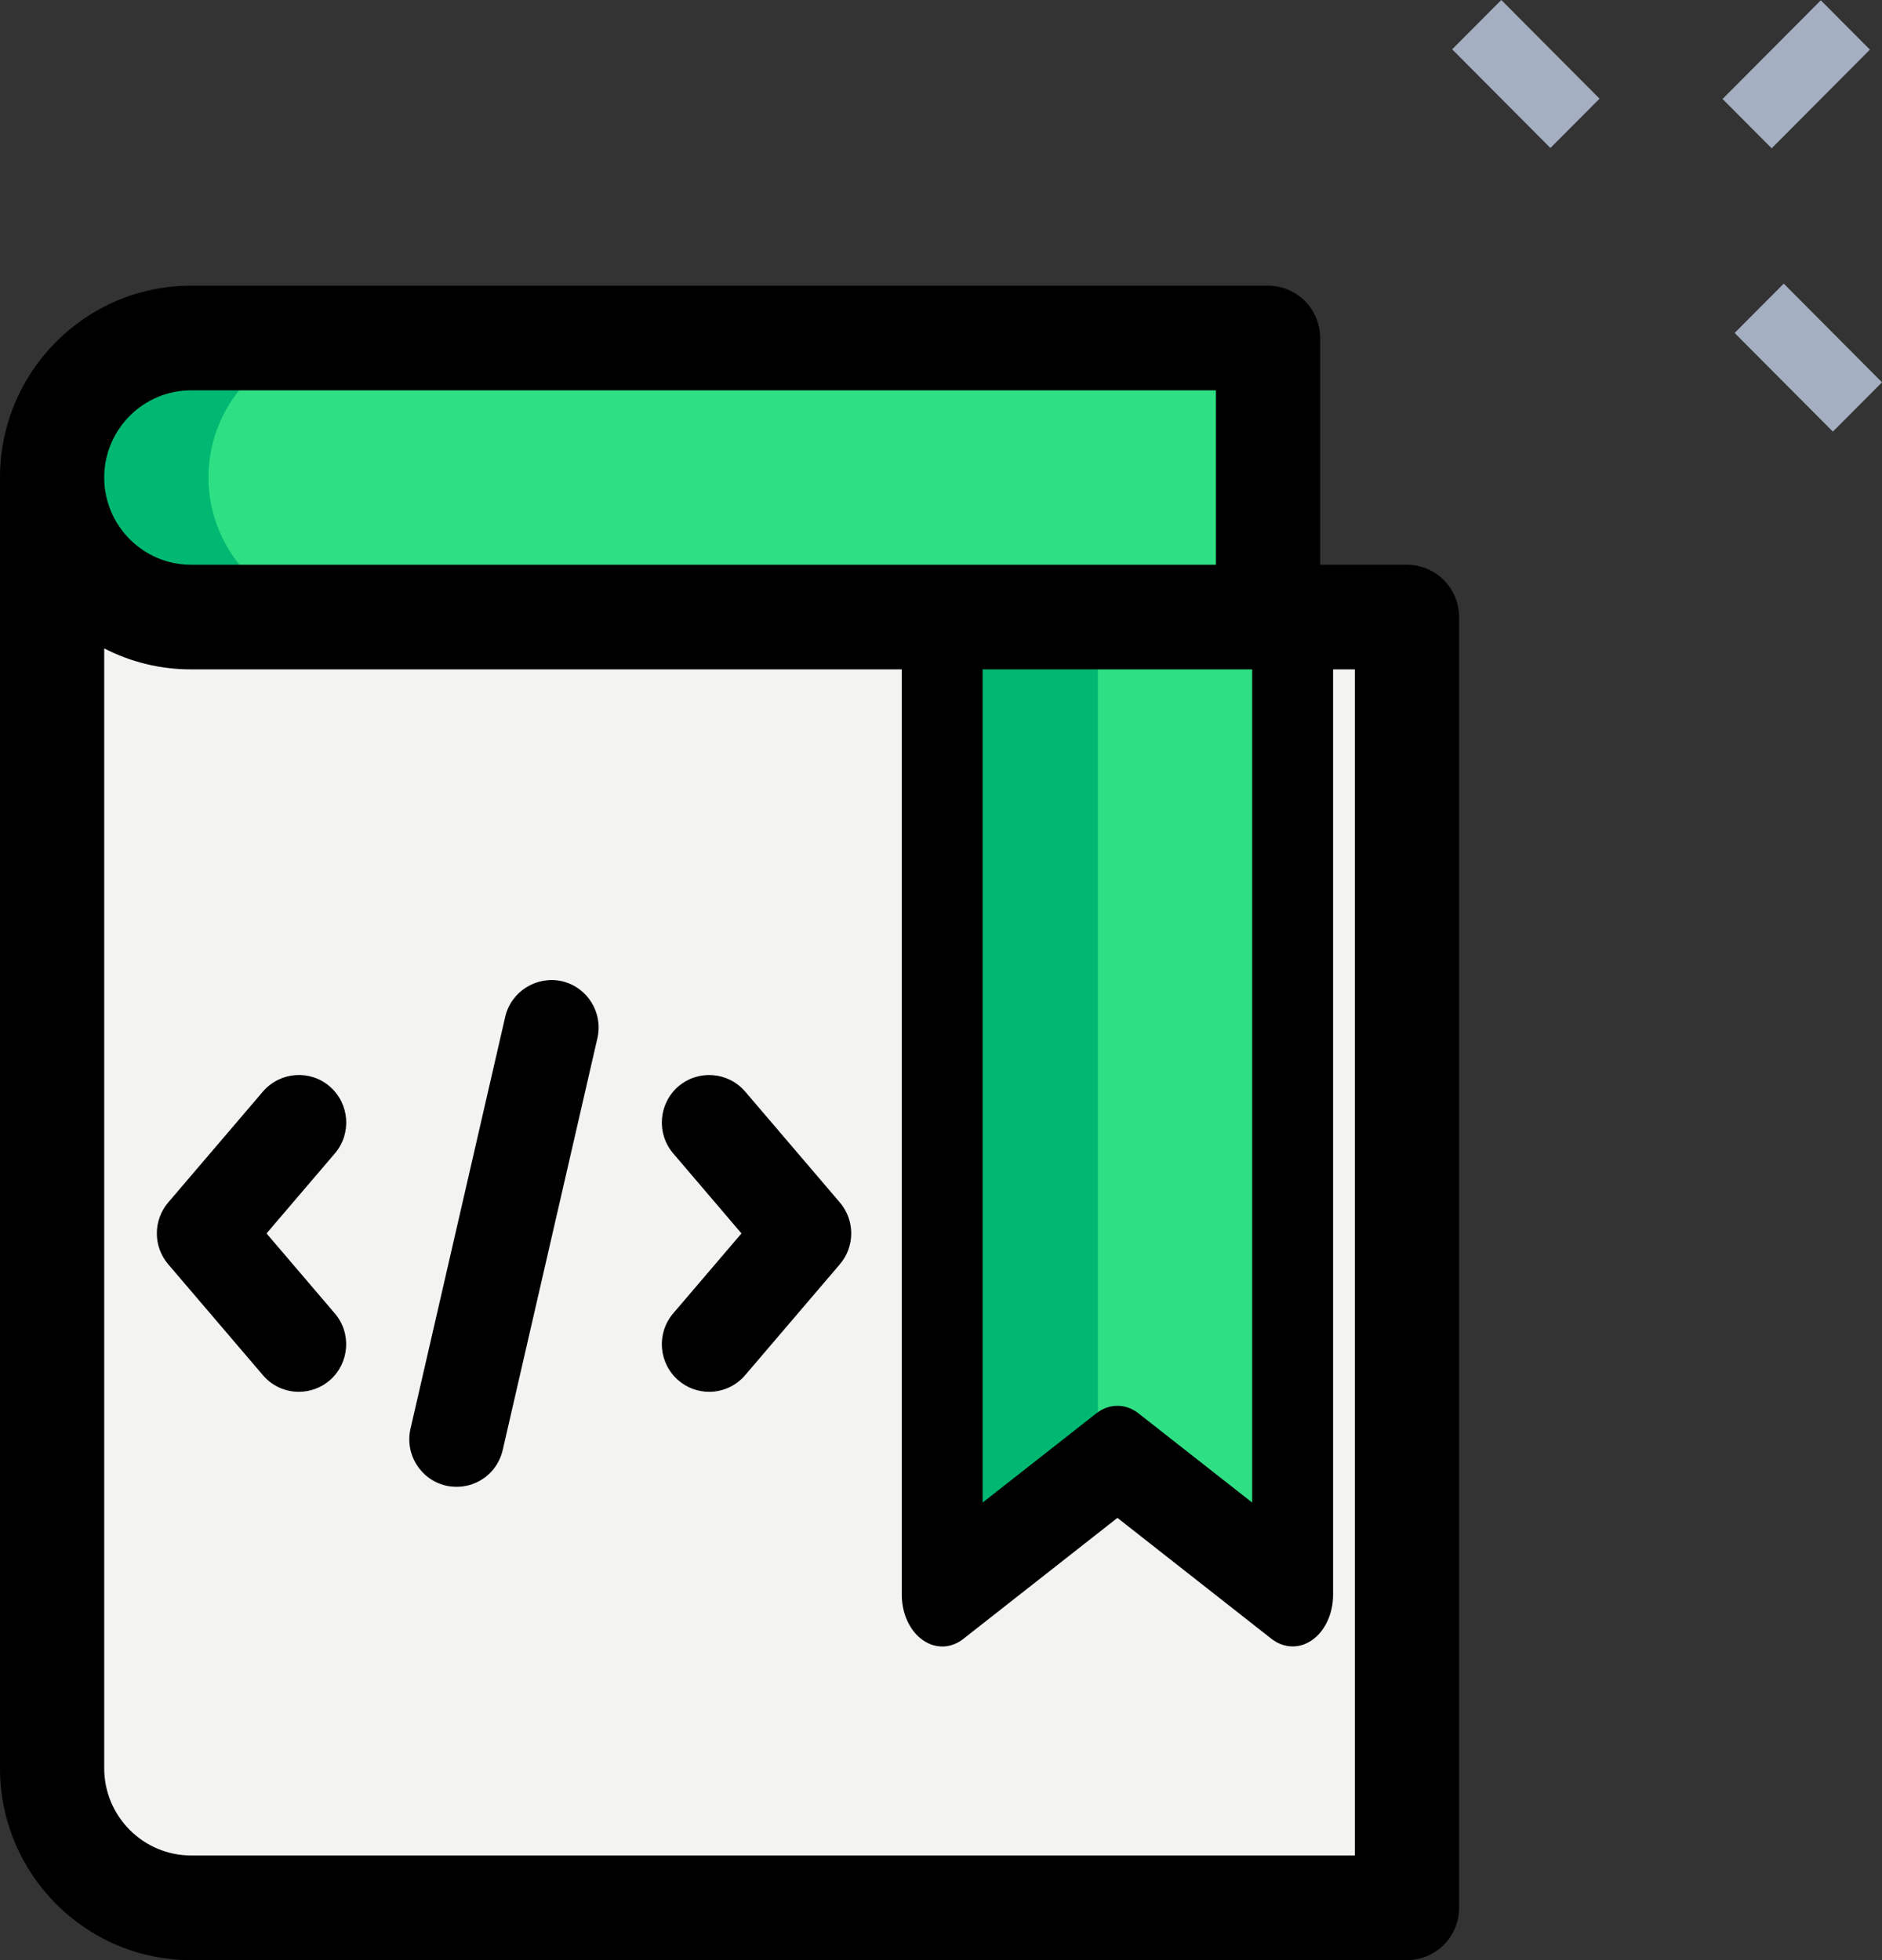 <svg width="48" height="50" viewBox="0 0 48 50" fill="none" xmlns="http://www.w3.org/2000/svg">
<rect x="0" y="0" width="48" height="50" fill="#333333" stroke="none"/>
<path d="M37.037 1.258L38.29 -0L40.796 2.517L39.543 3.775L37.037 1.258Z" fill="#A4AFC1"/>
<path d="M44.241 8.493L45.494 7.235L48 9.752L46.747 11.01L44.241 8.493Z" fill="#A4AFC1"/>
<path d="M43.933 2.525L46.439 0.008L47.692 1.266L45.186 3.783L43.933 2.525Z" fill="#A4AFC1"/>
<path d="M1.329 12.181C1.329 13.16 1.737 14.05 2.375 14.691C3.013 15.332 3.899 15.741 4.873 15.741H32.341V8.622H4.873C2.924 8.622 1.329 10.224 1.329 12.181Z" fill="#2FDF84"/>
<path d="M1.329 12.182V45.106C1.329 47.064 2.924 48.665 4.873 48.665H35.885V15.741H32.341H4.873C3.899 15.741 3.013 15.332 2.375 14.691C1.737 14.05 1.329 13.161 1.329 12.182Z" fill="#F3F3F1"/>
<path d="M18.087 35.503C17.808 35.503 17.528 35.407 17.301 35.21C16.796 34.774 16.736 34.01 17.171 33.501L18.911 31.463L17.171 29.423C16.736 28.916 16.796 28.15 17.301 27.713C17.808 27.279 18.57 27.338 19.005 27.844L21.419 30.672C21.808 31.127 21.808 31.796 21.419 32.251L19.005 35.079C18.765 35.359 18.427 35.503 18.087 35.503Z" fill="black"/>
<path d="M7.622 35.503C7.282 35.503 6.944 35.359 6.706 35.08L4.291 32.251C3.903 31.797 3.903 31.128 4.291 30.672L6.706 27.844C7.142 27.338 7.904 27.277 8.409 27.713C8.915 28.15 8.974 28.914 8.54 29.423L6.798 31.463L8.538 33.502C8.973 34.01 8.913 34.776 8.408 35.212C8.181 35.406 7.901 35.503 7.622 35.503Z" fill="black"/>
<path d="M11.649 37.927C11.557 37.927 11.467 37.918 11.375 37.897C10.726 37.746 10.32 37.095 10.47 36.444L12.885 25.939C13.036 25.285 13.69 24.885 14.332 25.029C14.981 25.18 15.387 25.831 15.237 26.482L12.822 36.987C12.694 37.549 12.198 37.927 11.649 37.927Z" fill="black"/>
<path d="M33 17V41L28.5 37.444L24 41V17H33Z" fill="#2FDF84"/>
<path d="M5.316 12.181C5.316 10.224 6.911 8.622 8.861 8.622H4.873C2.924 8.622 1.329 10.224 1.329 12.181C1.329 13.16 1.737 14.05 2.375 14.691C3.013 15.332 3.899 15.741 4.873 15.741H8.861C7.886 15.741 7 15.332 6.362 14.691C5.724 14.05 5.316 13.16 5.316 12.181Z" fill="#00B871"/>
<path d="M28 17H25V41L28 38.538V17Z" fill="#00B871"/>
<path d="M35.885 50H4.873C2.185 50 0 47.806 0 45.106V12.181C0 9.481 2.185 7.287 4.873 7.287H32.341C33.075 7.287 33.67 7.885 33.67 8.622V14.406H35.885C36.619 14.406 37.214 15.004 37.214 15.741V48.665C37.214 49.402 36.619 50 35.885 50ZM2.658 16.54V45.106C2.658 46.332 3.652 47.33 4.873 47.33H34.556V17.075H4.873C4.076 17.075 3.323 16.883 2.658 16.54ZM4.873 9.957C3.652 9.957 2.658 10.955 2.658 12.181C2.658 13.408 3.652 14.406 4.873 14.406H31.012V9.957H4.873Z" fill="black"/>
<path d="M32.969 41.998C32.78 41.998 32.595 41.933 32.427 41.803L28.5 38.719L24.573 41.803C24.255 42.056 23.857 42.065 23.528 41.831C23.201 41.598 23 41.158 23 40.682V17H25.062V38.328L27.958 36.055C28.291 35.795 28.708 35.795 29.04 36.055L31.936 38.328V17H34V40.682C34 41.158 33.799 41.598 33.472 41.831C33.315 41.942 33.142 41.998 32.969 41.998Z" fill="black"/>
</svg>
